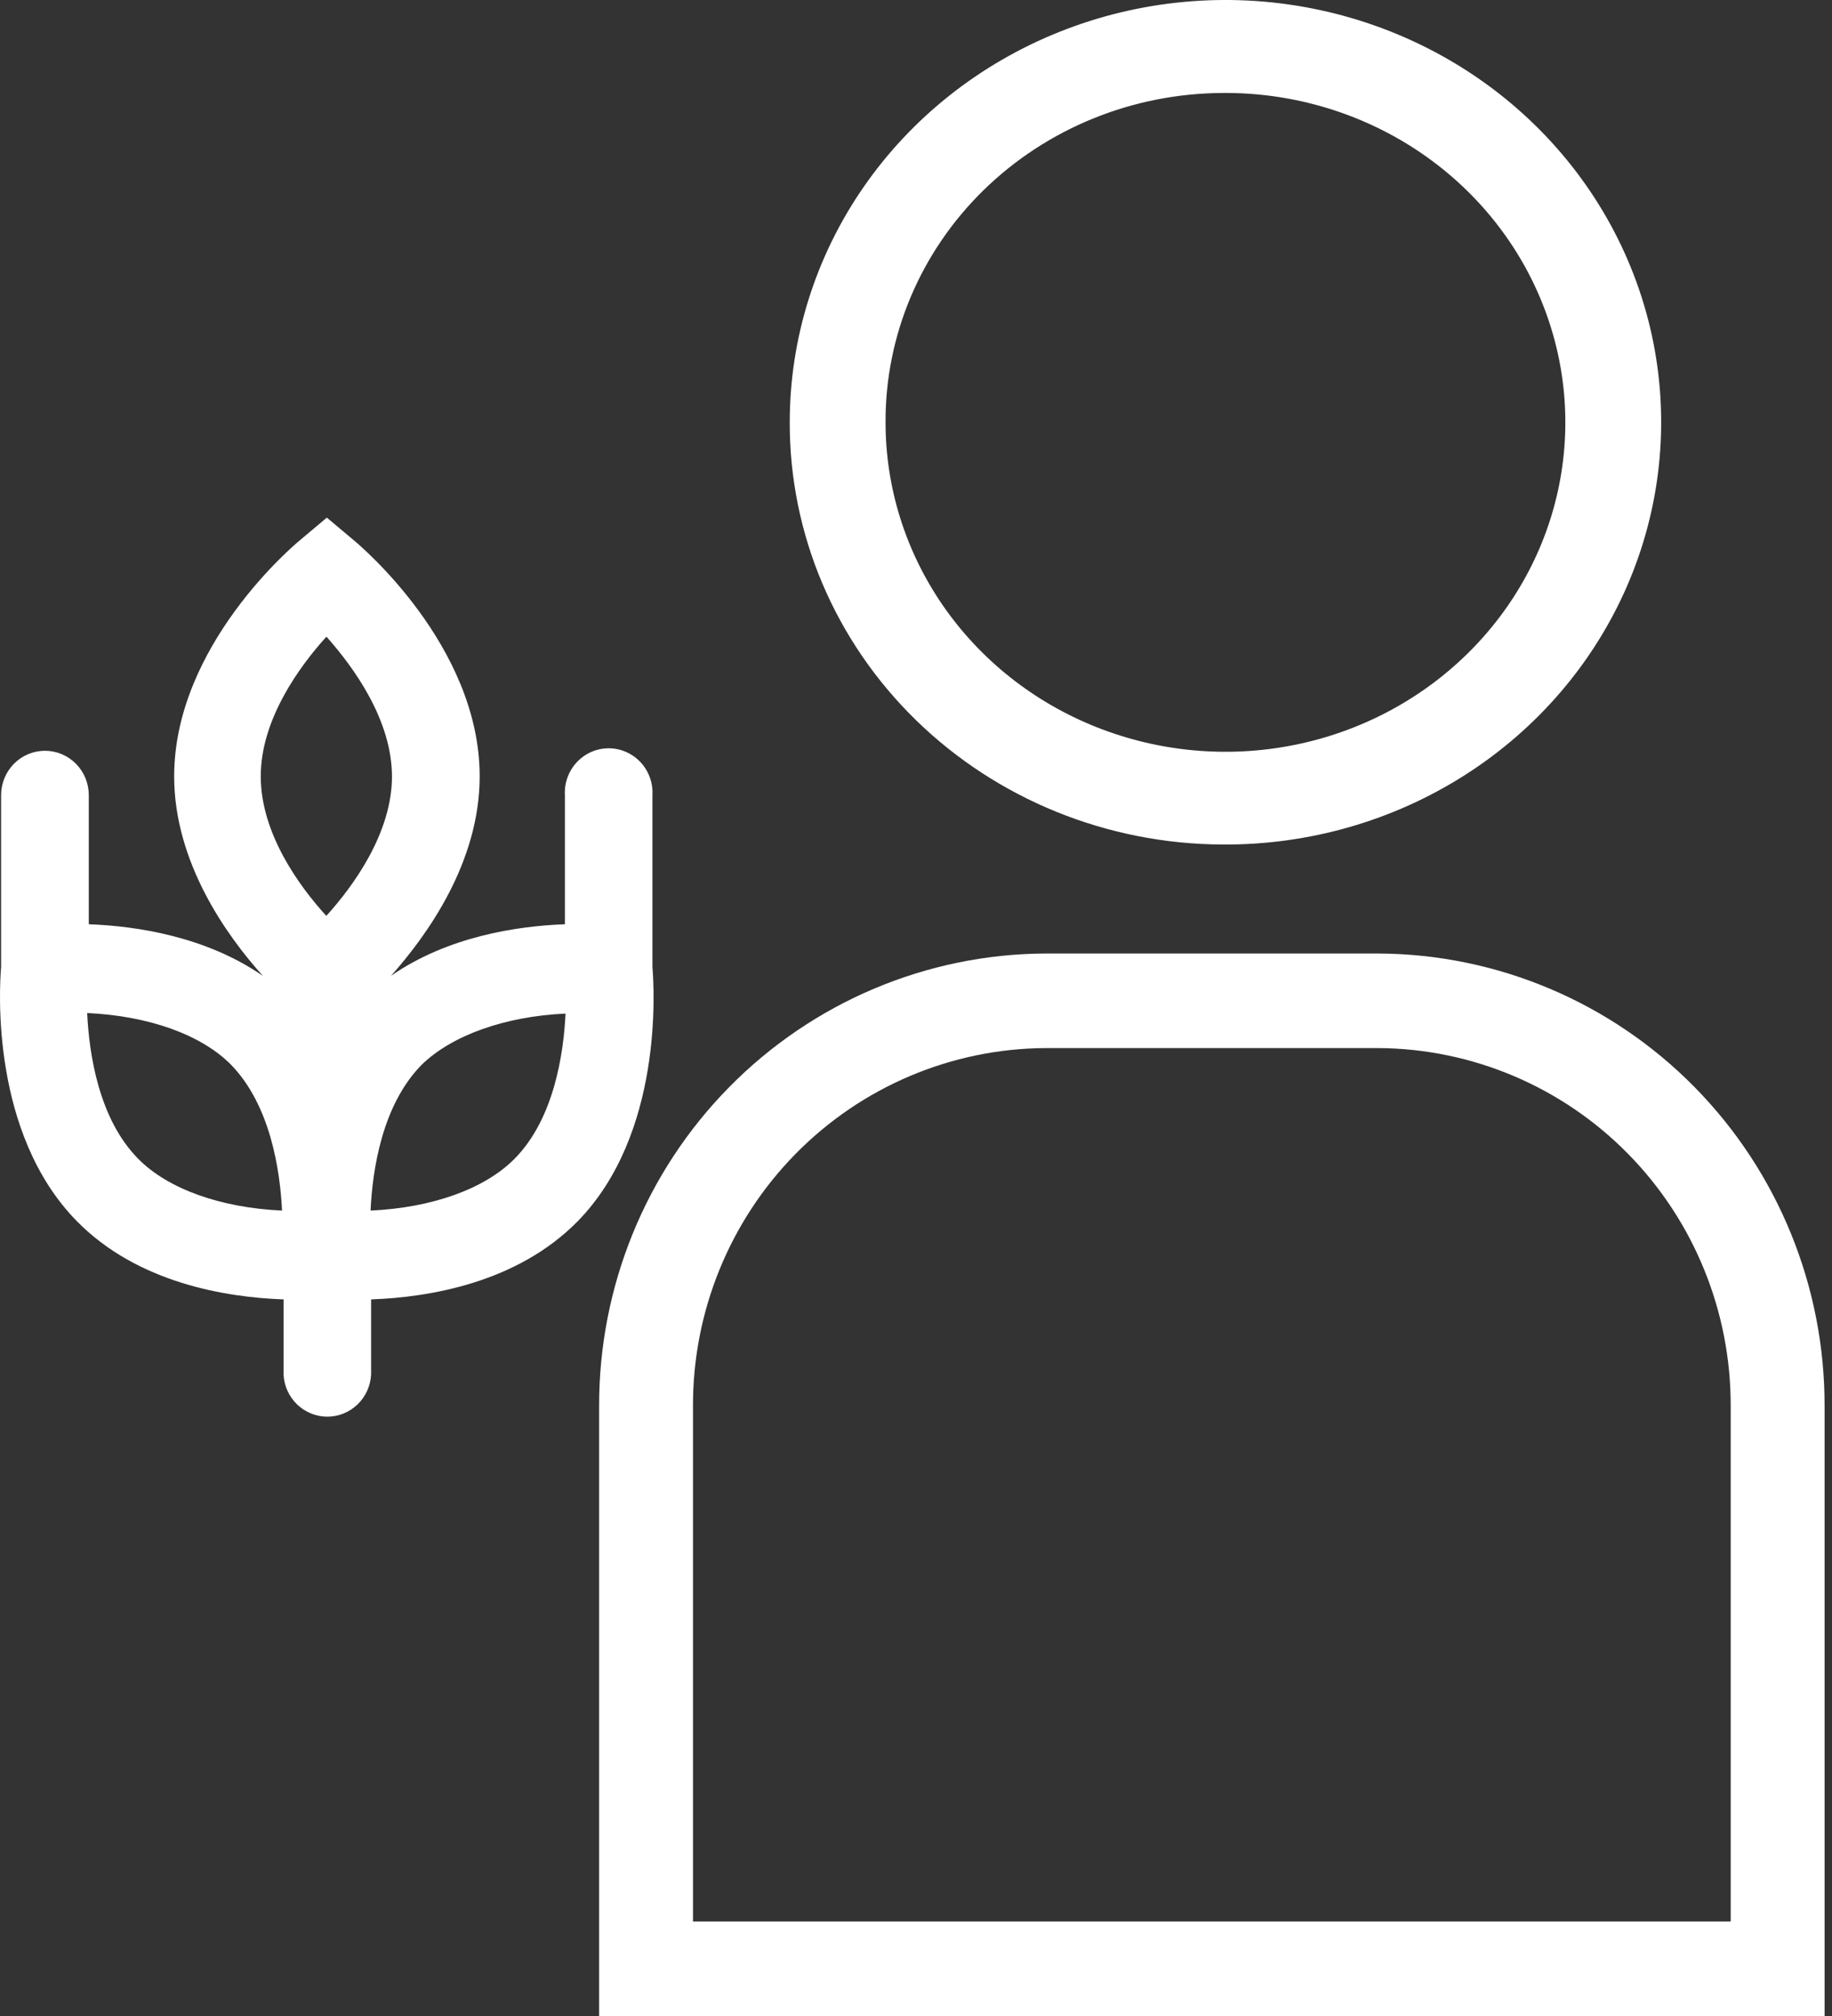 <svg xmlns="http://www.w3.org/2000/svg" width="60" height="66" viewBox="0 0 60 66" fill="none"><rect x="0" y="0" width="60" height="66" fill="#333333" stroke="none"/><path d="M40.032 27.648C42.859 27.668 45.628 26.874 47.988 25.367C50.348 23.86 52.193 21.708 53.289 19.184C54.385 16.66 54.682 13.877 54.144 11.189C53.605 8.501 52.254 6.028 50.262 4.085C48.271 2.141 45.728 0.815 42.957 0.273C40.186 -0.269 37.312 -0.001 34.698 1.043C32.085 2.086 29.85 3.858 28.277 6.133C26.704 8.409 25.865 11.086 25.865 13.824C25.855 17.476 27.341 20.983 29.997 23.574C32.653 26.166 36.262 27.631 40.032 27.648ZM40.032 3.044C42.238 3.024 44.401 3.64 46.245 4.813C48.089 5.986 49.532 7.664 50.39 9.633C51.248 11.602 51.483 13.773 51.065 15.872C50.647 17.971 49.595 19.901 48.041 21.419C46.488 22.937 44.505 23.974 42.342 24.398C40.18 24.822 37.936 24.613 35.896 23.799C33.856 22.986 32.112 21.603 30.884 19.827C29.657 18.051 29.002 15.961 29.003 13.824C28.992 10.978 30.148 8.245 32.215 6.224C34.283 4.203 37.095 3.059 40.032 3.044Z" fill="white"></path><path d="M45.146 31.216H34.233C30.344 31.236 26.622 32.809 23.883 35.589C21.143 38.369 19.611 42.13 19.622 46.047V66H59.757V46.047C59.768 42.13 58.236 38.368 55.497 35.588C52.758 32.807 49.035 31.235 45.146 31.216ZM56.682 62.904H22.696V46.047C22.684 42.951 23.892 39.977 26.055 37.777C28.218 35.577 31.159 34.331 34.233 34.312H45.146C48.219 34.331 51.16 35.577 53.323 37.777C55.486 39.977 56.694 42.951 56.682 46.047V62.904Z" fill="white"></path><path d="M21.368 31.658V26.032C21.379 25.835 21.35 25.637 21.283 25.452C21.216 25.266 21.112 25.096 20.978 24.953C20.843 24.809 20.682 24.695 20.502 24.616C20.323 24.538 20.13 24.498 19.935 24.498C19.739 24.498 19.546 24.538 19.367 24.616C19.187 24.695 19.026 24.809 18.892 24.953C18.757 25.096 18.654 25.266 18.586 25.452C18.519 25.637 18.49 25.835 18.501 26.032V30.258C16.927 30.317 14.665 30.659 12.807 31.946C14.007 30.596 15.71 28.219 15.71 25.416C15.71 21.131 11.762 17.833 11.594 17.693L10.704 16.946L9.815 17.693C9.647 17.833 5.704 21.131 5.704 25.416C5.704 28.224 7.411 30.618 8.611 31.95C6.753 30.663 4.486 30.317 2.908 30.258V26.032C2.908 25.647 2.757 25.277 2.487 25.004C2.218 24.732 1.853 24.579 1.472 24.579C1.091 24.579 0.726 24.732 0.457 25.004C0.188 25.277 0.036 25.647 0.036 26.032V31.658C-0.021 32.342 -0.315 37.112 2.53 39.992C4.517 42.004 7.397 42.472 9.287 42.54V45.006C9.307 45.377 9.467 45.726 9.733 45.981C10 46.236 10.353 46.379 10.72 46.379C11.087 46.379 11.44 46.236 11.707 45.981C11.973 45.726 12.133 45.377 12.154 45.006V42.54C14.047 42.472 16.923 42.004 18.91 39.992C21.724 37.13 21.426 32.36 21.368 31.658ZM9.238 39.632C7.233 39.542 5.499 38.926 4.526 37.936C3.228 36.626 2.917 34.484 2.855 33.165C4.859 33.255 6.593 33.872 7.566 34.857C8.864 36.19 9.175 38.332 9.238 39.65V39.632ZM12.838 25.416C12.838 27.274 11.567 29.016 10.687 29.984C9.798 29.012 8.54 27.283 8.54 25.416C8.54 23.548 9.811 21.815 10.691 20.843C11.571 21.833 12.838 23.557 12.838 25.434V25.416ZM18.523 33.165C18.461 34.484 18.15 36.626 16.852 37.936C15.874 38.926 14.14 39.542 12.136 39.632C12.198 38.314 12.509 36.176 13.812 34.857C14.785 33.908 16.514 33.273 18.523 33.183V33.165Z" fill="white"></path></svg>